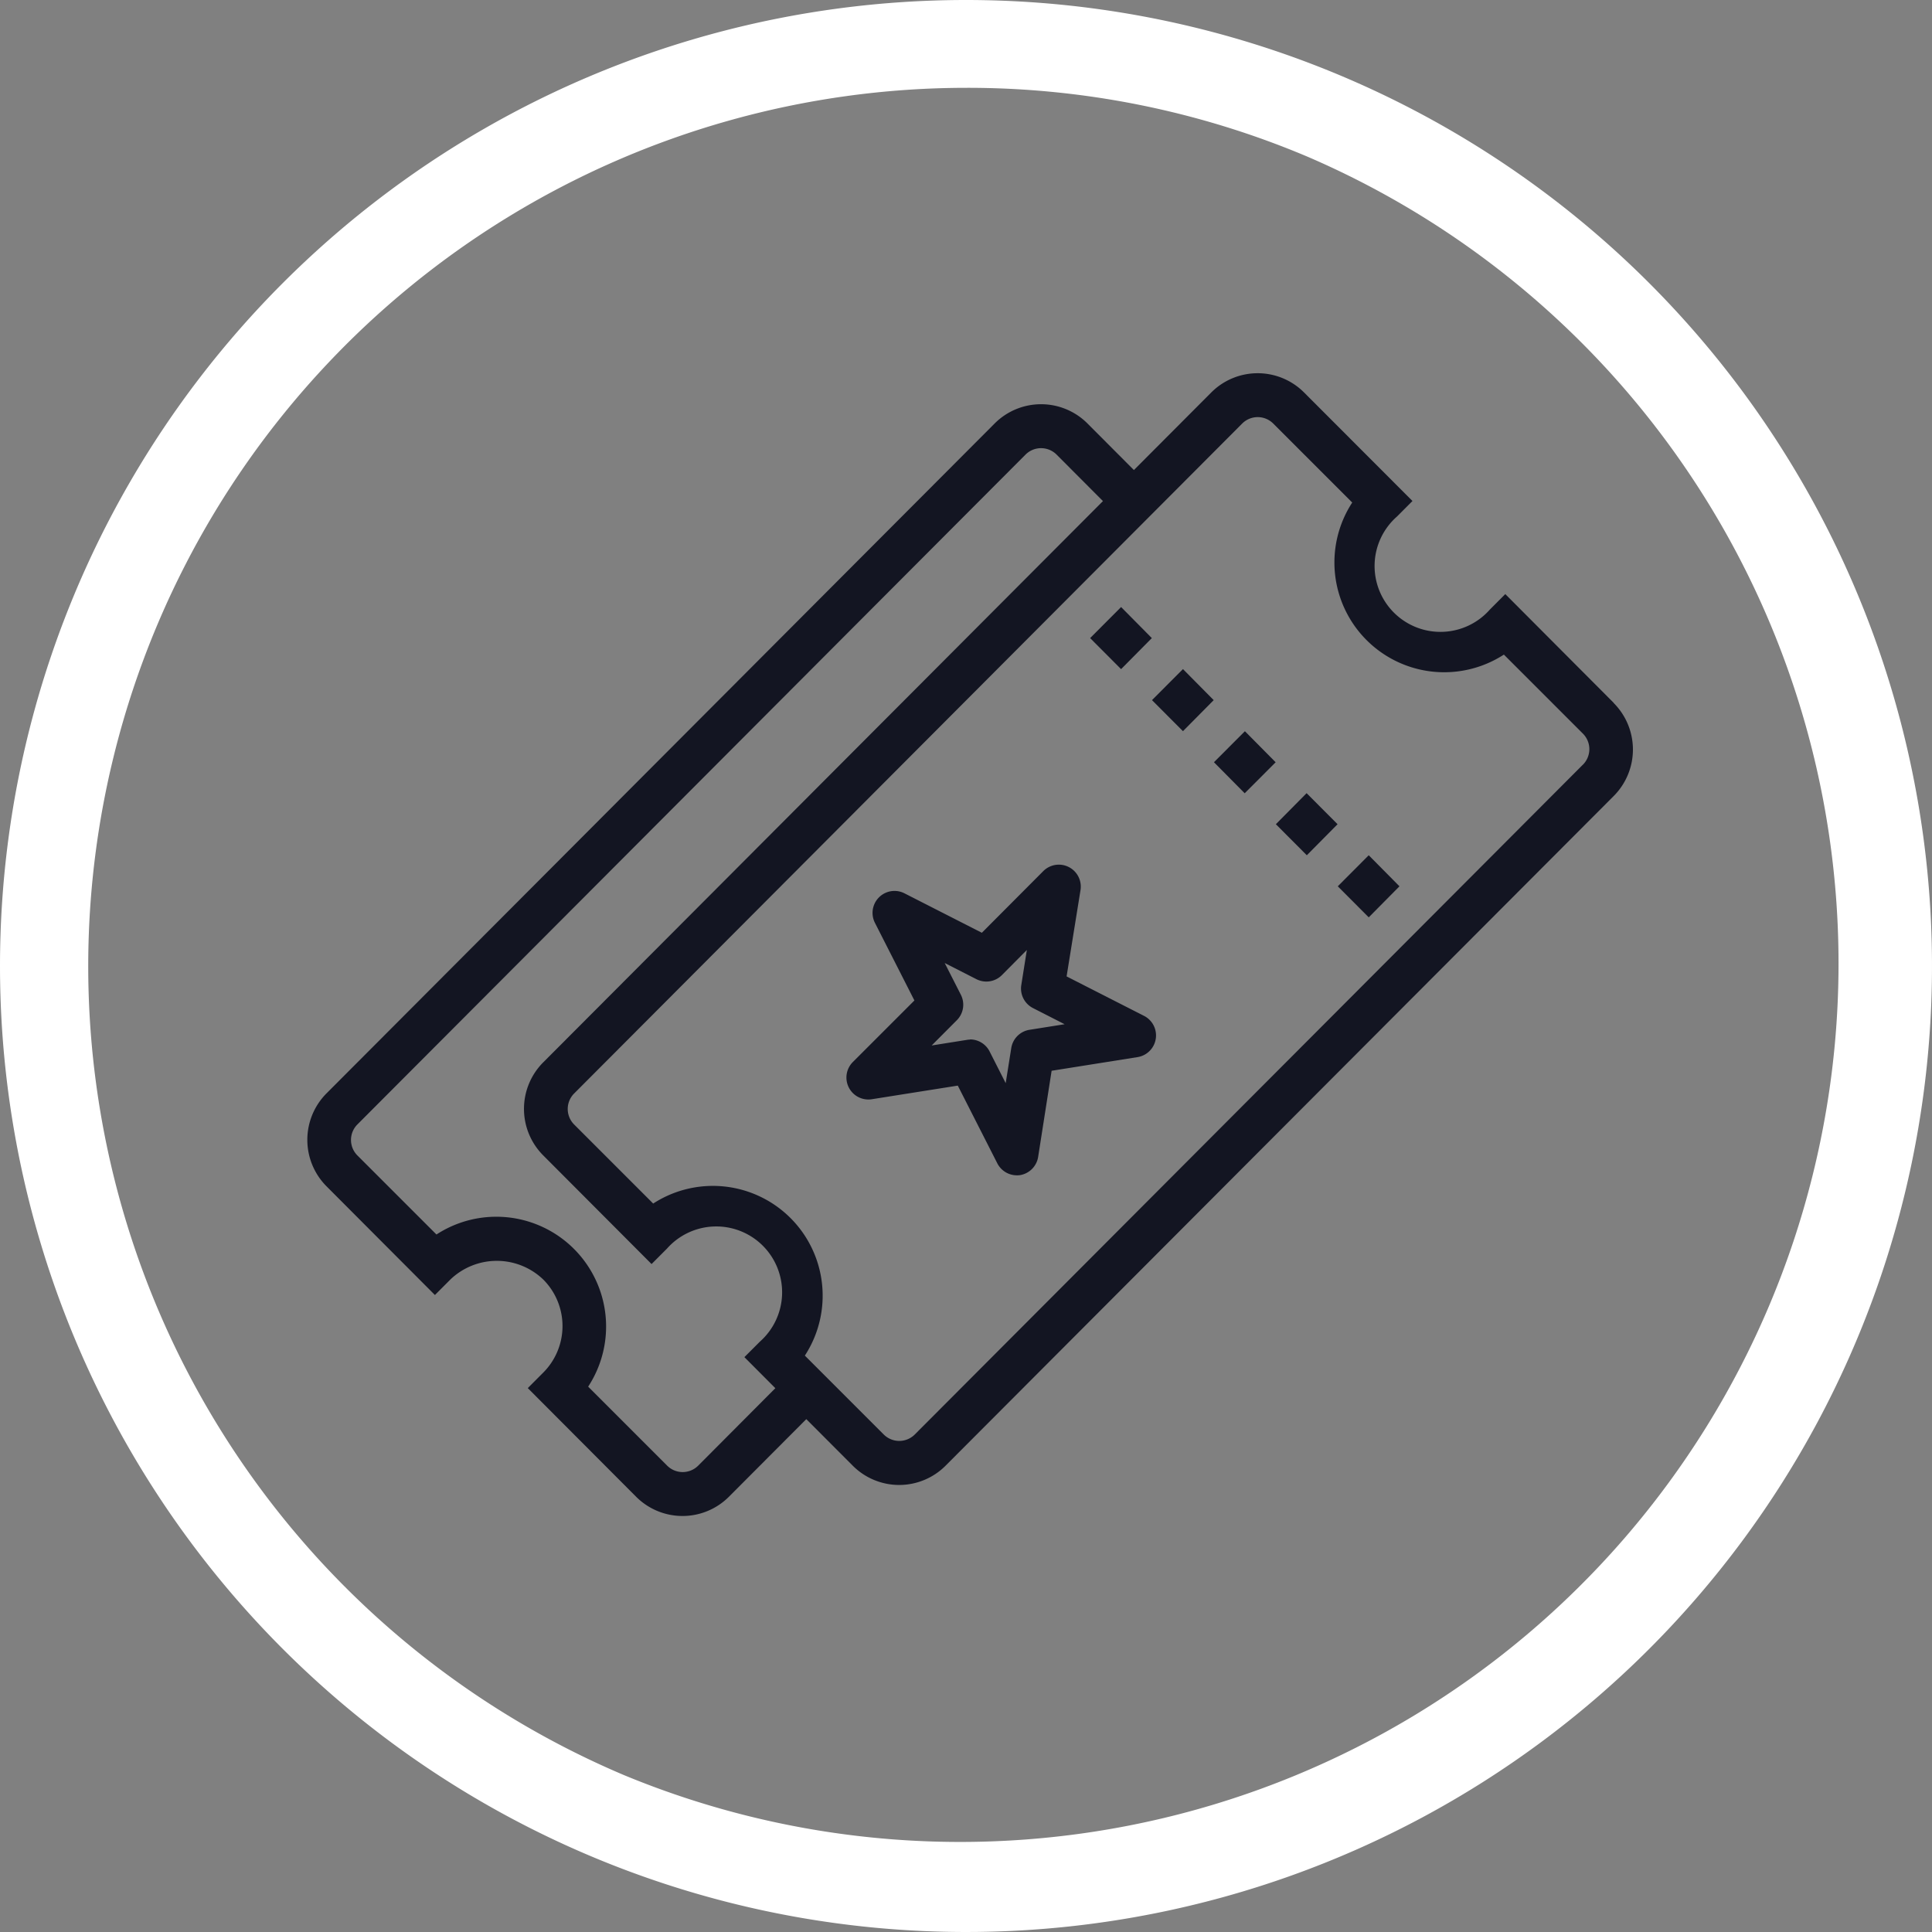<svg xmlns="http://www.w3.org/2000/svg" width="44" height="44" viewBox="0 0 44 44"><rect x="0" y="0" width="44" height="44" fill="#808080" stroke="none"/><g data-name="Groupe 7894"><g fill="#131522"><path data-name="Tracé 22127" d="M27.647 17.359l.705-.706.7.707-.705.706zm0 0"/><path data-name="Tracé 22128" d="M26.236 15.945l.705-.707.7.707-.7.707zm0 0"/><path data-name="Tracé 22129" d="M24.827 14.532l.705-.707.7.707-.7.707zm0 0"/><path data-name="Tracé 22130" d="M30.467 20.185l.705-.707.7.707-.7.707zm0 0"/><path data-name="Tracé 22131" d="M29.057 18.771l.7-.707.705.707-.7.707zm0 0"/><path data-name="Tracé 22132" d="M23.157 26.767a.5.5 0 01-.444-.273l-.9-1.77-1.957.31a.5.5 0 01-.431-.849l1.4-1.4-.9-1.77a.5.5 0 01.67-.672l1.766.9 1.4-1.405a.5.5 0 01.847.432l-.317 1.967 1.766.9a.5.5 0 01-.15.938l-1.957.311-.307 1.962a.5.5 0 01-.414.415.465.465 0 01-.072.004zm-1.064-3.095a.5.5 0 01.444.273l.367.723.127-.8a.5.5 0 01.415-.415l.8-.127-.721-.368a.5.5 0 01-.266-.523l.127-.8-.57.574a.5.5 0 01-.579.091l-.722-.368.368.723a.5.5 0 01-.092.58l-.573.575.8-.127a.467.467 0 01.075-.007zm0 0"/><path data-name="Tracé 22133" d="M36.75 16.006l-2.468-2.476-.352.353a1.5 1.5 0 11-2.114-2.12l.352-.353L29.7 8.939a1.493 1.493 0 00-2.115 0l-1.761 1.766-1.057-1.06a1.493 1.493 0 00-2.115 0L7.438 24.899a1.5 1.5 0 000 2.12l2.467 2.474.352-.353a1.528 1.528 0 012.115 0 1.5 1.5 0 010 2.12l-.352.353 2.467 2.474a1.493 1.493 0 002.114 0l1.762-1.767 1.058 1.06a1.492 1.492 0 002.114 0L36.75 18.13a1.5 1.5 0 000-2.12zM15.9 33.38a.5.5 0 01-.705 0l-1.8-1.8a2.5 2.5 0 00-3.455-3.465l-1.8-1.8a.5.5 0 010-.707l15.217-15.256a.5.5 0 01.705 0l1.057 1.06-12.747 12.782a1.5 1.5 0 000 2.12l2.467 2.474.352-.353a1.5 1.5 0 112.115 2.12l-.353.353.705.707zm20.145-15.961L20.83 32.673a.5.5 0 01-.7 0l-1.8-1.8a2.5 2.5 0 00-3.454-3.463l-1.8-1.8a.5.5 0 010-.707L28.291 9.645a.5.5 0 01.705 0l1.8 1.8a2.5 2.5 0 003.454 3.463l1.8 1.8a.5.5 0 010 .707zm0 0"/></g><path data-name="Ellipse 147" d="M22 2a20.006 20.006 0 00-7.784 38.429A20.006 20.006 0 0029.784 3.571 19.873 19.873 0 0022 2m0-2A22 22 0 110 22 22 22 0 0122 0z" fill="#fff"/></g></svg>